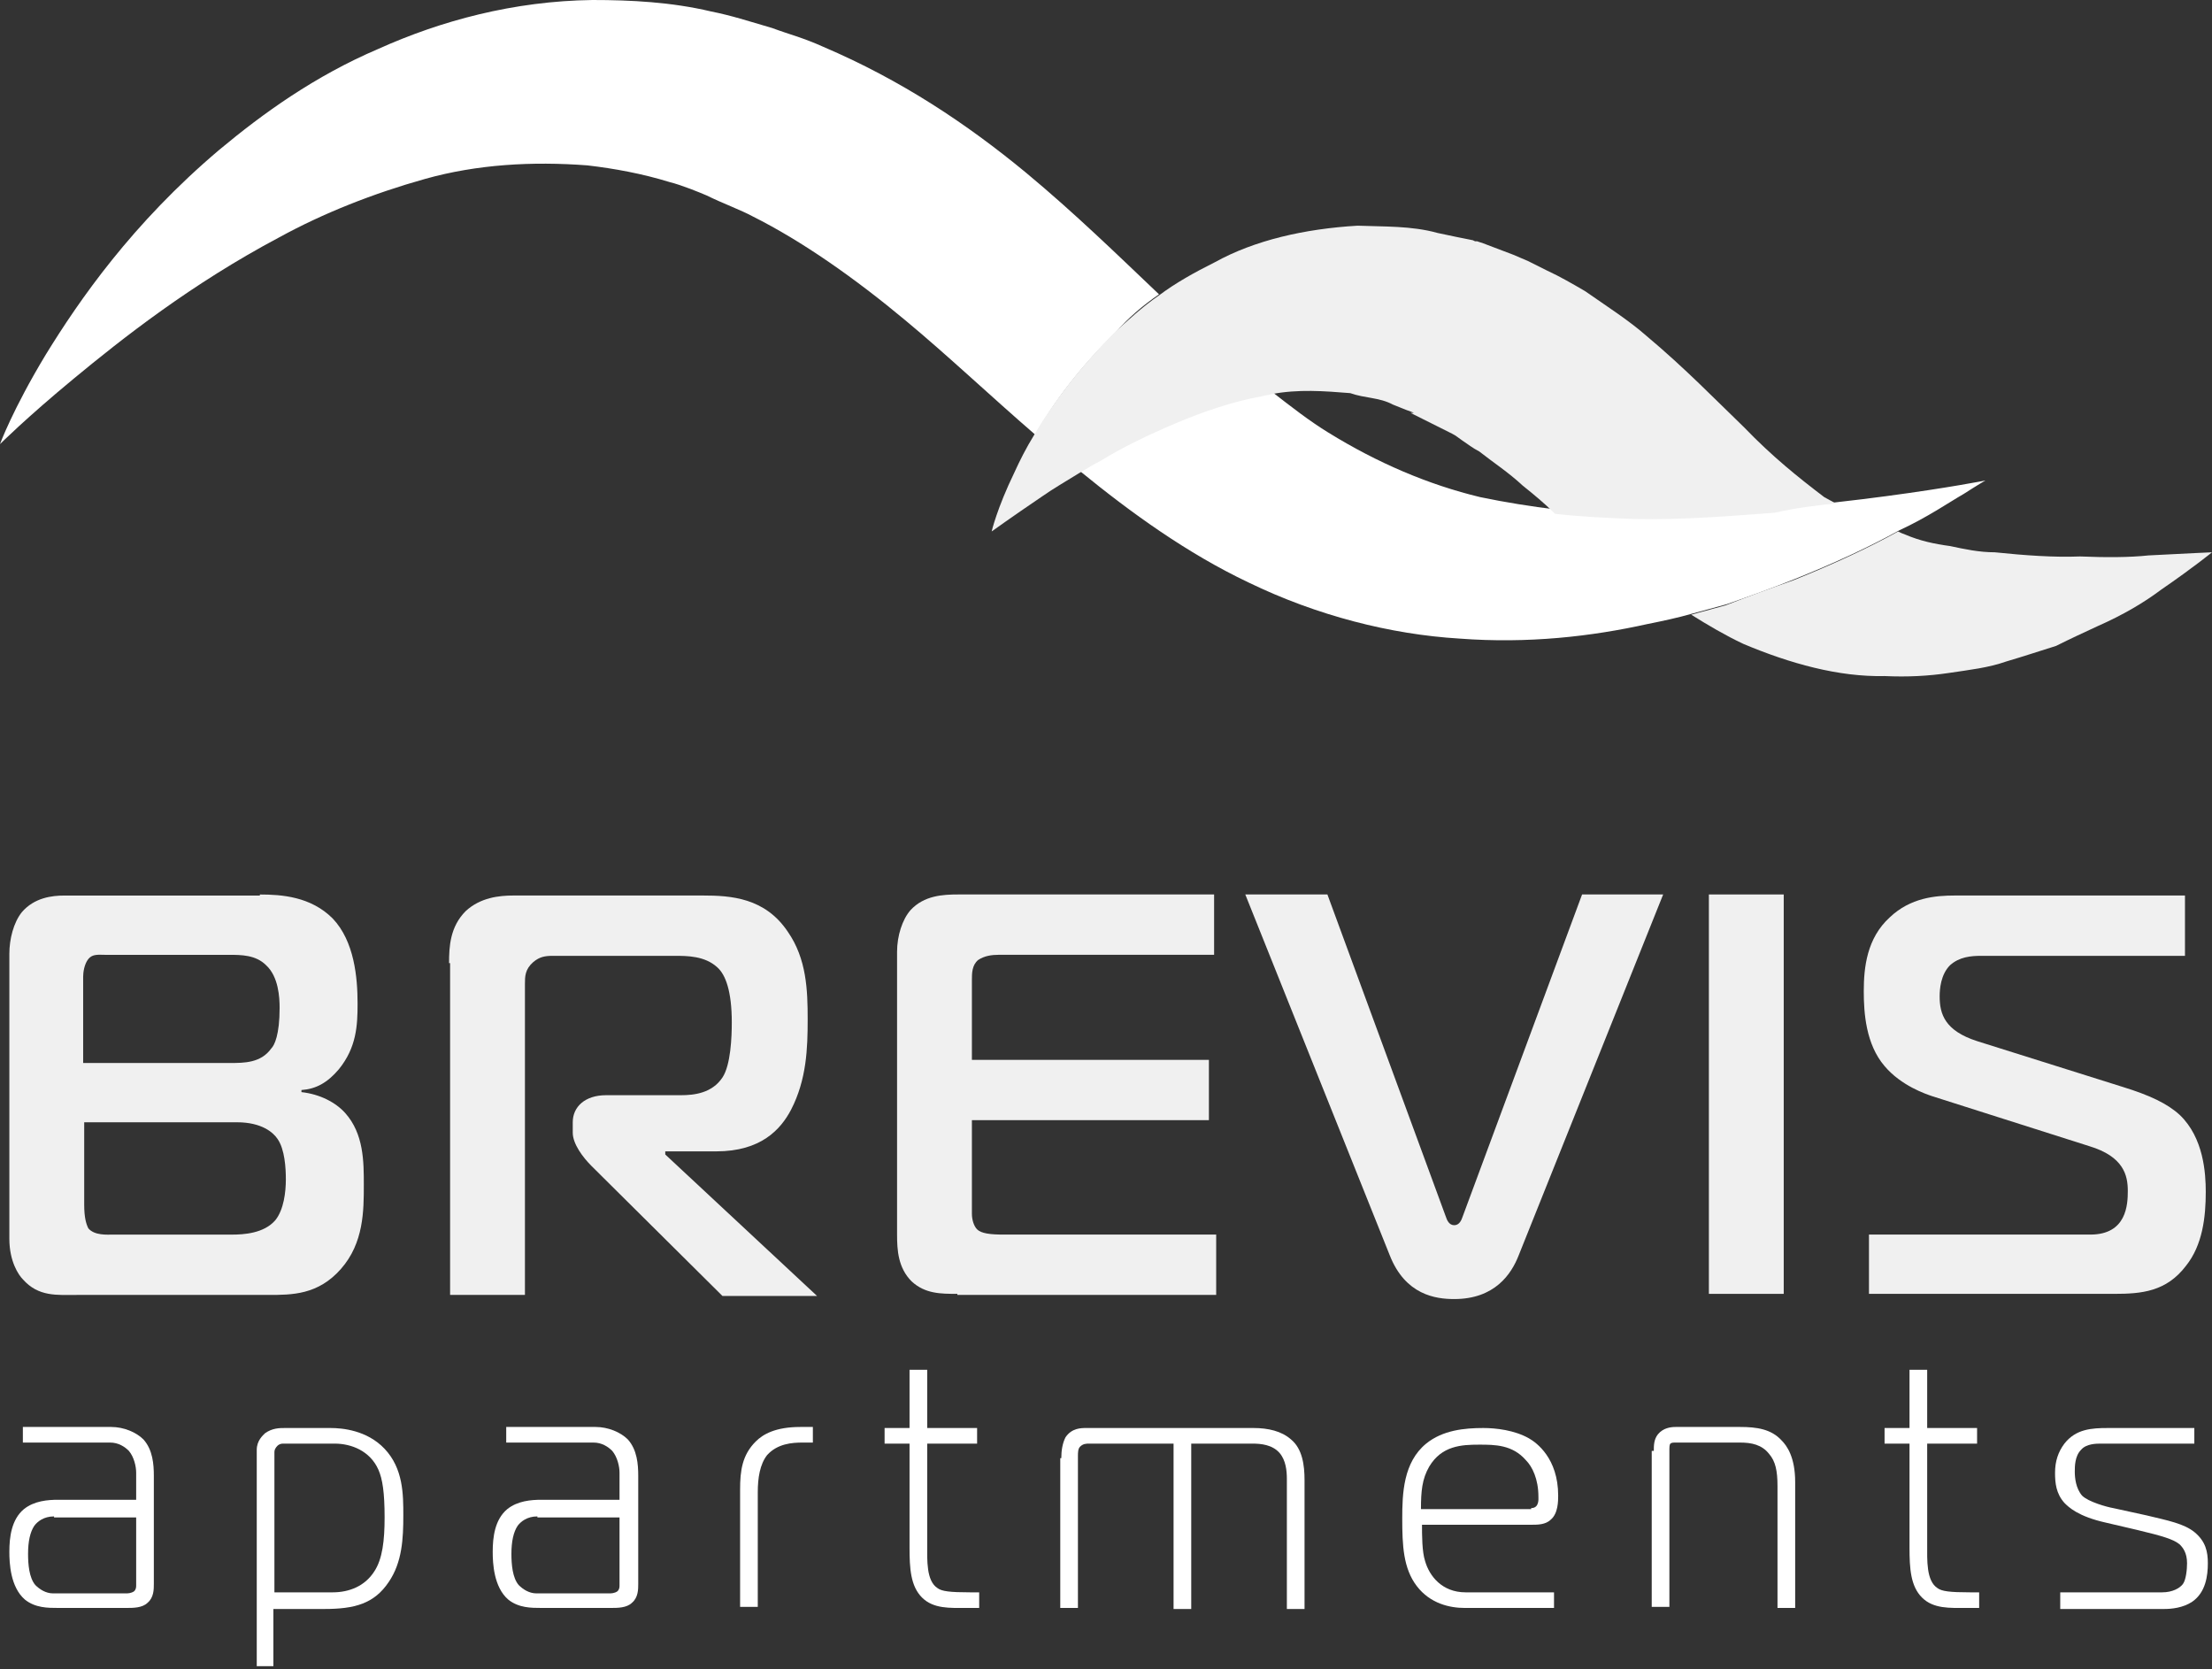 <?xml version="1.0" encoding="UTF-8"?> <svg xmlns="http://www.w3.org/2000/svg" width="721" height="544" viewBox="0 0 721 544" fill="none"><rect x="0" y="0" width="721" height="544" fill="#333333" stroke="none"/><path d="M84.703 291.516C91.819 291.516 101.305 292.194 108.42 299.312C115.536 306.769 116.552 318.633 116.552 327.106C116.552 334.225 116.213 341.343 110.453 348.461C106.726 352.867 102.999 354.901 98.256 355.24V355.918C104.355 356.596 109.437 359.307 112.486 362.698C118.585 369.477 118.585 378.629 118.585 386.086C118.585 394.559 118.585 405.067 111.131 413.541C103.677 422.015 95.207 422.015 87.414 422.015H25.072C18.634 422.015 12.536 422.693 7.453 416.93C6.098 415.575 3.049 411.168 3.049 403.711V310.837C3.049 306.091 4.404 300.668 7.115 297.278C11.18 292.533 16.94 291.855 21.006 291.855H84.703V291.516ZM27.444 346.427H74.878C79.621 346.427 85.042 346.427 88.43 341.681C89.447 340.665 91.141 337.275 91.141 328.462C91.141 325.073 90.802 318.294 86.736 314.565C83.348 311.176 78.605 311.176 74.539 311.176H34.22C32.187 311.176 30.154 310.837 28.799 312.531C27.444 314.226 27.105 316.938 27.105 318.294V346.427H27.444ZM27.444 392.526C27.444 396.932 28.121 398.966 28.799 400.322C30.832 402.694 34.898 402.355 36.93 402.355H75.555C79.282 402.355 86.059 402.016 89.786 397.61C92.496 394.22 93.174 388.458 93.174 384.391C93.174 380.662 92.835 374.561 90.463 371.172C89.108 369.138 85.381 365.747 77.249 365.747H27.444V392.526Z" fill="#F0F0F0"></path><path d="M146.369 313.877C146.369 308.453 146.708 302.013 151.79 296.929C156.533 292.523 162.633 291.845 167.375 291.845H229.04C238.188 291.845 249.369 292.523 256.823 303.708C262.921 312.521 263.26 322.69 263.26 332.18C263.26 341.671 262.921 351.84 257.839 361.669C254.451 368.109 248.013 375.228 233.444 375.228H216.842V376.245L266.31 422.343H235.478L192.787 379.974C190.076 377.262 186.687 372.856 186.687 369.126V365.738C186.687 360.652 190.754 356.924 197.53 356.924H221.925C226.329 356.924 232.089 356.246 235.478 351.162C238.188 347.094 238.526 337.942 238.526 333.197C238.526 323.028 236.494 317.605 233.783 315.233C229.718 311.504 223.957 311.504 219.892 311.504H180.25C177.54 311.504 175.846 311.843 173.813 313.538C171.102 315.91 171.102 318.283 171.102 320.656V422.004H146.708V313.877H146.369Z" fill="#F0F0F0"></path><path d="M312.049 421.664C306.629 421.664 301.546 421.664 297.141 417.597C292.737 413.189 292.398 407.427 292.398 402.343V310.146C292.398 305.062 294.092 299.638 296.803 296.588C301.207 291.842 307.306 291.503 312.388 291.503H395.737V311.163H325.602C323.23 311.163 320.859 311.502 318.825 312.858C316.792 314.552 316.792 317.264 316.792 319.298V345.398H394.043V365.058H316.792V395.564C316.792 397.597 317.47 399.631 318.487 400.648C319.842 402.004 322.892 402.343 326.957 402.343H396.415V422.003H312.049V421.664Z" fill="#F0F0F0"></path><path d="M471.293 396.58C471.632 397.597 472.31 399.292 474.003 399.292C475.698 399.292 476.375 397.597 476.714 396.58L515.678 291.503H542.105L495.011 409.122C492.639 415.223 487.218 423.359 474.003 423.359C467.905 423.359 458.08 422.003 452.997 409.122L405.902 291.503H432.668L471.293 396.58Z" fill="#F0F0F0"></path><path d="M557.012 421.664V291.503H581.407V421.664H557.012Z" fill="#F0F0F0"></path><path d="M609.19 402.345H681.359C693.217 402.345 693.556 392.515 693.556 388.109C693.556 383.024 692.2 376.923 681.02 373.534L629.858 357.263C627.826 356.585 619.694 353.873 614.273 347.433C608.174 340.315 607.496 330.147 607.496 323.028C607.496 315.232 608.513 305.742 615.967 298.963C622.743 292.523 630.874 291.845 637.312 291.845H712.19V311.504H645.782C642.395 311.504 638.667 311.843 635.619 314.555C632.569 317.605 632.23 322.351 632.23 324.723C632.23 330.485 633.924 335.909 644.427 339.298L691.861 354.212C700.671 356.924 706.431 359.637 710.497 363.364C718.29 370.822 718.967 382.347 718.967 388.448C718.967 396.583 717.951 405.734 712.529 412.513C706.092 420.987 697.96 421.665 689.151 421.665H609.19V402.345Z" fill="#F0F0F0"></path><path d="M461.127 133.887C461.805 134.226 458.079 132.87 459.772 133.209L460.449 133.548H460.788L461.127 133.887Z" fill="white"></path><path d="M377.78 95.925C364.226 83.045 350.335 69.487 334.411 56.267C315.099 40.336 293.753 26.1 268.342 15.253C261.566 12.203 257.161 11.186 251.74 9.152C243.609 6.779 238.526 5.084 231.75 3.729C218.875 0.678 205.662 0 193.125 0C167.375 0.339 143.658 6.779 123.329 15.931C102.661 24.744 85.72 36.946 71.49 48.81C43.03 72.876 25.75 97.959 14.908 115.585C4.066 133.549 0 144.736 0 144.736C0 144.736 8.47 136.262 24.056 123.382C39.641 110.5 62.342 92.536 91.141 77.282C105.372 69.487 121.635 63.046 138.576 58.301C155.516 53.555 173.474 52.539 191.43 53.894C200.24 54.911 209.388 56.606 218.197 59.318C222.263 60.335 228.023 62.707 230.394 63.724C235.139 66.097 241.576 68.47 245.302 70.503C261.566 78.638 278.846 90.841 295.109 104.399C309 115.924 322.553 128.805 337.46 141.685C343.22 131.515 351.691 119.991 363.549 108.467C367.615 103.721 372.358 99.654 377.78 95.925Z" fill="white"></path><path d="M614.95 161.675C609.869 162.352 604.447 163.03 598.348 163.708C592.25 164.386 585.812 165.064 579.036 165.742C565.145 166.759 549.898 167.776 533.296 167.776C524.825 167.776 516.355 167.098 507.545 166.081C499.075 165.064 490.605 163.708 482.474 162.013C465.533 157.946 448.93 150.828 433.006 140.997C426.908 137.269 420.809 132.523 414.711 127.778C413.694 128.117 412.677 128.117 411.661 128.456C401.835 130.151 392.349 133.201 383.539 137.269C374.73 140.997 366.259 145.066 359.144 149.472C356.772 150.828 354.401 152.184 352.029 153.54C368.632 167.098 386.927 180.317 406.918 189.808C429.28 200.654 453.336 206.756 475.698 208.111C498.059 209.806 518.727 207.433 537.022 203.366C542.105 202.349 546.848 201.332 551.591 199.976C555.319 198.96 559.045 197.943 562.773 196.926C570.566 194.214 578.02 191.503 584.796 188.791C598.348 183.368 609.869 177.944 619.016 172.86C628.503 168.454 635.279 163.708 640.023 160.997C644.766 157.946 647.138 156.59 647.138 156.59C647.138 156.59 635.279 158.963 614.95 161.675Z" fill="white"></path><path d="M700.333 181.008C693.895 181.686 686.441 181.686 677.971 181.347C669.5 181.686 660.013 181.008 650.188 179.991C645.105 179.991 640.362 178.974 635.619 177.957C630.536 177.28 625.793 176.263 621.05 174.229C620.034 173.89 619.356 173.551 618.678 173.212C609.53 178.296 598.011 183.72 584.457 189.143C577.681 191.516 570.227 194.227 562.434 197.278C558.708 198.295 554.98 199.312 551.254 200.328C556.675 203.718 562.434 207.108 568.195 209.819C583.442 216.259 599.365 220.667 614.273 220.328C621.727 220.667 628.503 220.328 635.28 219.31C642.057 218.293 648.155 217.615 653.915 215.581C659.674 213.887 664.757 212.192 670.178 210.497C674.921 208.124 679.326 206.091 683.73 204.057C692.201 200.328 698.977 196.261 704.398 192.194C715.241 184.737 721 179.991 721 179.991C721 179.991 713.207 180.33 700.333 181.008Z" fill="#F0F0F0"></path><path d="M598.348 164.053C596.992 163.375 595.976 162.697 594.62 162.019C586.15 155.579 577.679 148.8 568.532 139.309C559.045 130.157 549.219 119.988 536.683 109.48C530.923 104.396 523.469 99.651 516.693 94.905C512.627 92.532 508.562 90.16 504.156 88.126L498.058 85.075L493.315 83.042L483.489 79.313L481.456 78.635H481.117H480.778L480.1 78.296L478.407 77.957L475.018 77.279L468.581 75.924C460.11 73.551 450.962 73.89 442.492 73.551C425.213 74.568 408.949 78.296 396.075 85.414C389.299 88.804 383.199 92.194 377.778 96.261C372.357 99.99 367.613 104.396 363.209 108.464C351.351 120.327 342.881 131.852 337.121 141.682C334.41 146.088 332.377 150.155 330.682 153.884C324.923 165.747 323.229 173.204 323.229 173.204C323.229 173.204 329.328 168.798 339.831 161.68C343.219 159.307 347.285 156.935 351.69 154.223C354.061 152.867 356.094 151.511 358.805 150.155C365.92 145.749 374.391 141.682 383.199 137.953C392.008 134.225 401.834 130.835 411.322 129.14C412.337 128.801 413.354 128.801 414.37 128.462C423.18 126.768 431.65 127.445 440.121 128.123C444.864 129.818 449.607 129.479 454.012 131.852L457.399 133.208L459.094 133.886C457.399 133.208 461.127 134.563 460.788 134.563H460.449H460.11H459.771L468.581 138.97L473.324 141.343C474.679 142.02 475.357 142.698 476.374 143.376C478.407 144.732 480.1 146.088 482.133 147.105C486.878 150.833 491.62 153.884 496.363 158.29C499.752 161.002 503.479 164.053 506.867 167.442C515.677 168.459 524.147 168.798 532.617 169.137C548.88 169.476 564.466 168.12 578.357 167.103C585.811 165.408 592.248 164.73 598.348 164.053Z" fill="#F0F0F0"></path><path d="M36.253 465.044C40.319 465.044 44.384 466.739 46.756 469.111C49.805 472.501 50.144 477.246 50.144 480.975V516.226C50.144 517.922 50.144 520.634 48.111 522.328C46.417 524.023 43.368 524.023 41.335 524.023H18.973C15.585 524.023 11.519 524.023 8.131 521.31C3.388 517.244 3.049 509.447 3.049 505.719C3.049 500.973 3.726 495.211 7.792 491.821C11.18 489.11 15.585 488.771 18.973 488.771H44.384V479.958C44.384 477.924 43.707 474.874 42.013 472.84C40.657 471.484 38.624 470.128 35.914 470.128H7.453V465.044H36.253ZM17.618 494.194C14.23 494.194 12.197 495.889 11.18 497.245C9.825 499.278 9.148 502.329 9.148 506.396C9.148 509.786 9.486 514.192 11.519 516.565C12.874 517.922 14.907 519.278 17.279 519.278H40.996C41.674 519.278 42.69 519.278 43.707 518.6C44.384 517.922 44.384 517.244 44.384 516.565V494.533H17.618V494.194Z" fill="white"></path><path d="M89.447 543.007H83.688V472.503C83.688 469.453 85.72 467.758 86.398 467.08C88.77 465.385 91.141 465.385 92.835 465.385H107.743C111.47 465.385 119.602 466.063 125.362 472.164C131.46 478.604 131.46 487.078 131.46 493.857C131.46 501.314 131.121 509.11 126.717 515.55C121.973 522.67 115.536 524.363 105.71 524.363H89.109V543.007H89.447ZM108.421 518.94C113.842 518.94 118.924 516.906 121.973 512.161C124.684 508.093 125.362 501.992 125.362 494.535C125.362 486.4 124.684 481.994 123.329 478.943C120.619 472.842 114.52 470.469 109.099 470.469H92.158C91.48 470.469 90.803 470.808 90.464 471.147C89.786 471.825 89.447 472.503 89.447 473.181V518.94H108.421Z" fill="white"></path><path d="M194.141 465.044C198.206 465.044 202.273 466.739 204.644 469.111C207.693 472.501 208.032 477.246 208.032 480.975V516.226C208.032 517.922 208.032 520.634 205.999 522.328C204.305 524.023 201.256 524.023 199.223 524.023H176.522C173.135 524.023 169.068 524.023 165.681 521.31C160.937 517.244 160.598 509.447 160.598 505.719C160.598 500.973 161.275 495.211 165.342 491.821C168.729 489.11 173.135 488.771 176.522 488.771H201.934V479.958C201.934 477.924 201.256 474.874 199.562 472.84C198.206 471.484 196.173 470.128 193.463 470.128H165.003V465.044H194.141ZM175.167 494.194C171.779 494.194 169.746 495.889 168.729 497.245C167.374 499.278 166.696 502.329 166.696 506.396C166.696 509.786 167.035 514.192 169.068 516.565C170.424 517.922 172.457 519.278 174.828 519.278H198.545C199.223 519.278 200.239 519.278 201.256 518.6C201.934 517.922 201.934 517.244 201.934 516.565V494.533H175.167V494.194Z" fill="white"></path><path d="M241.236 485.381C241.236 479.28 241.914 474.196 246.318 469.789C248.69 467.417 252.756 465.044 260.887 465.044H264.954V470.128H261.565C258.177 470.128 253.433 470.467 250.046 474.196C247.674 477.246 246.996 481.653 246.996 486.398V523.684H241.236V485.381Z" fill="white"></path><path d="M314.76 524.022C309.677 524.022 304.257 524.361 300.53 520.632C296.803 516.904 296.464 511.141 296.464 504.362V470.467H288.332V465.383H296.464V446.4H302.223V465.383H318.487V470.467H302.223V503.346C302.223 508.43 301.884 515.209 305.612 517.582C306.967 518.598 309.677 518.938 316.116 518.938H319.164V524.022H314.76Z" fill="white"></path><path d="M345.931 475.215C345.931 472.842 346.27 470.469 347.286 468.436C349.318 465.385 352.368 465.385 354.062 465.385H408.612C413.355 465.385 417.759 466.402 420.809 469.114C424.535 472.164 425.213 477.588 425.213 482.333V524.363H419.453V481.994C419.453 479.282 419.115 475.893 417.081 473.52C414.71 470.808 410.983 470.469 408.273 470.469H388.282V524.363H382.523V470.469H355.079C354.062 470.469 353.046 470.47 352.029 471.486C351.351 472.164 351.351 473.52 351.351 474.537V524.024H345.592V475.215H345.931Z" fill="white"></path><path d="M477.391 524.024C472.648 524.024 466.211 522.67 461.805 516.906C457.401 511.144 457.062 503.687 457.062 494.874C457.062 486.739 457.401 476.571 464.855 470.469C470.276 466.063 477.391 465.385 483.491 465.385C487.556 465.385 493.654 466.063 498.399 468.775C500.77 470.131 507.885 475.215 507.885 487.417C507.885 489.112 507.885 493.179 505.514 495.213C503.819 496.908 501.108 496.908 499.414 496.908H463.5C463.5 500.298 463.5 505.721 464.516 508.771C465.872 513.517 469.937 518.94 477.73 518.94H506.529V524.024H477.391ZM499.076 491.485C501.786 491.485 501.447 488.434 501.447 487.756C501.447 481.994 499.414 477.926 497.382 475.893C492.977 470.808 487.217 470.808 482.135 470.808C476.376 470.808 469.937 471.147 465.872 477.927C463.5 481.994 463.161 486.061 463.161 491.824H499.076V491.485Z" fill="white"></path><path d="M539.057 472.84C539.057 471.145 539.057 469.111 540.412 467.417C542.106 465.383 544.477 465.044 546.172 465.044H567.178C572.6 465.044 577.343 465.722 580.73 469.45C582.425 471.145 585.136 474.874 585.136 483.009V524.023H579.376V484.364C579.376 479.28 578.698 476.229 576.665 473.857C574.293 470.806 570.906 470.128 567.178 470.128H546.172C545.494 470.128 544.816 470.128 544.477 470.467C544.138 470.806 544.138 471.823 544.138 472.162V523.684H538.379V472.84H539.057Z" fill="white"></path><path d="M640.7 524.022C635.619 524.022 630.197 524.361 626.47 520.632C622.743 516.904 622.405 511.141 622.405 504.362V470.467H614.273V465.383H622.405V446.4H628.165V465.383H644.428V470.467H628.165V503.346C628.165 508.43 627.826 515.209 631.552 517.582C632.908 518.598 635.619 518.938 642.056 518.938H645.106V524.022H640.7Z" fill="white"></path><path d="M670.856 518.94H704.737C708.126 518.94 710.497 517.584 711.514 516.228C712.53 514.873 712.869 511.483 712.869 509.449C712.869 506.06 711.514 504.365 710.497 503.348C708.465 501.653 705.076 500.636 696.606 498.603L686.442 496.23C677.294 494.196 674.244 491.146 672.89 489.79C670.179 486.739 669.84 483.35 669.84 479.96C669.84 476.232 670.856 473.181 672.89 470.469C676.616 465.724 681.698 465.385 687.12 465.385H715.241V470.469H684.748C683.392 470.469 680.005 470.469 678.31 472.503C676.277 474.537 676.277 477.927 676.277 479.621C676.277 481.655 676.616 485.045 678.649 487.417C680.681 489.451 686.781 491.146 688.813 491.485L699.656 493.857C706.771 495.552 711.852 496.569 715.241 499.281C718.968 502.331 719.645 505.721 719.645 509.449C719.645 513.517 718.968 518.94 714.563 521.992C711.514 524.024 707.787 524.363 705.415 524.363H671.534V518.94H670.856Z" fill="white"></path></svg> 
